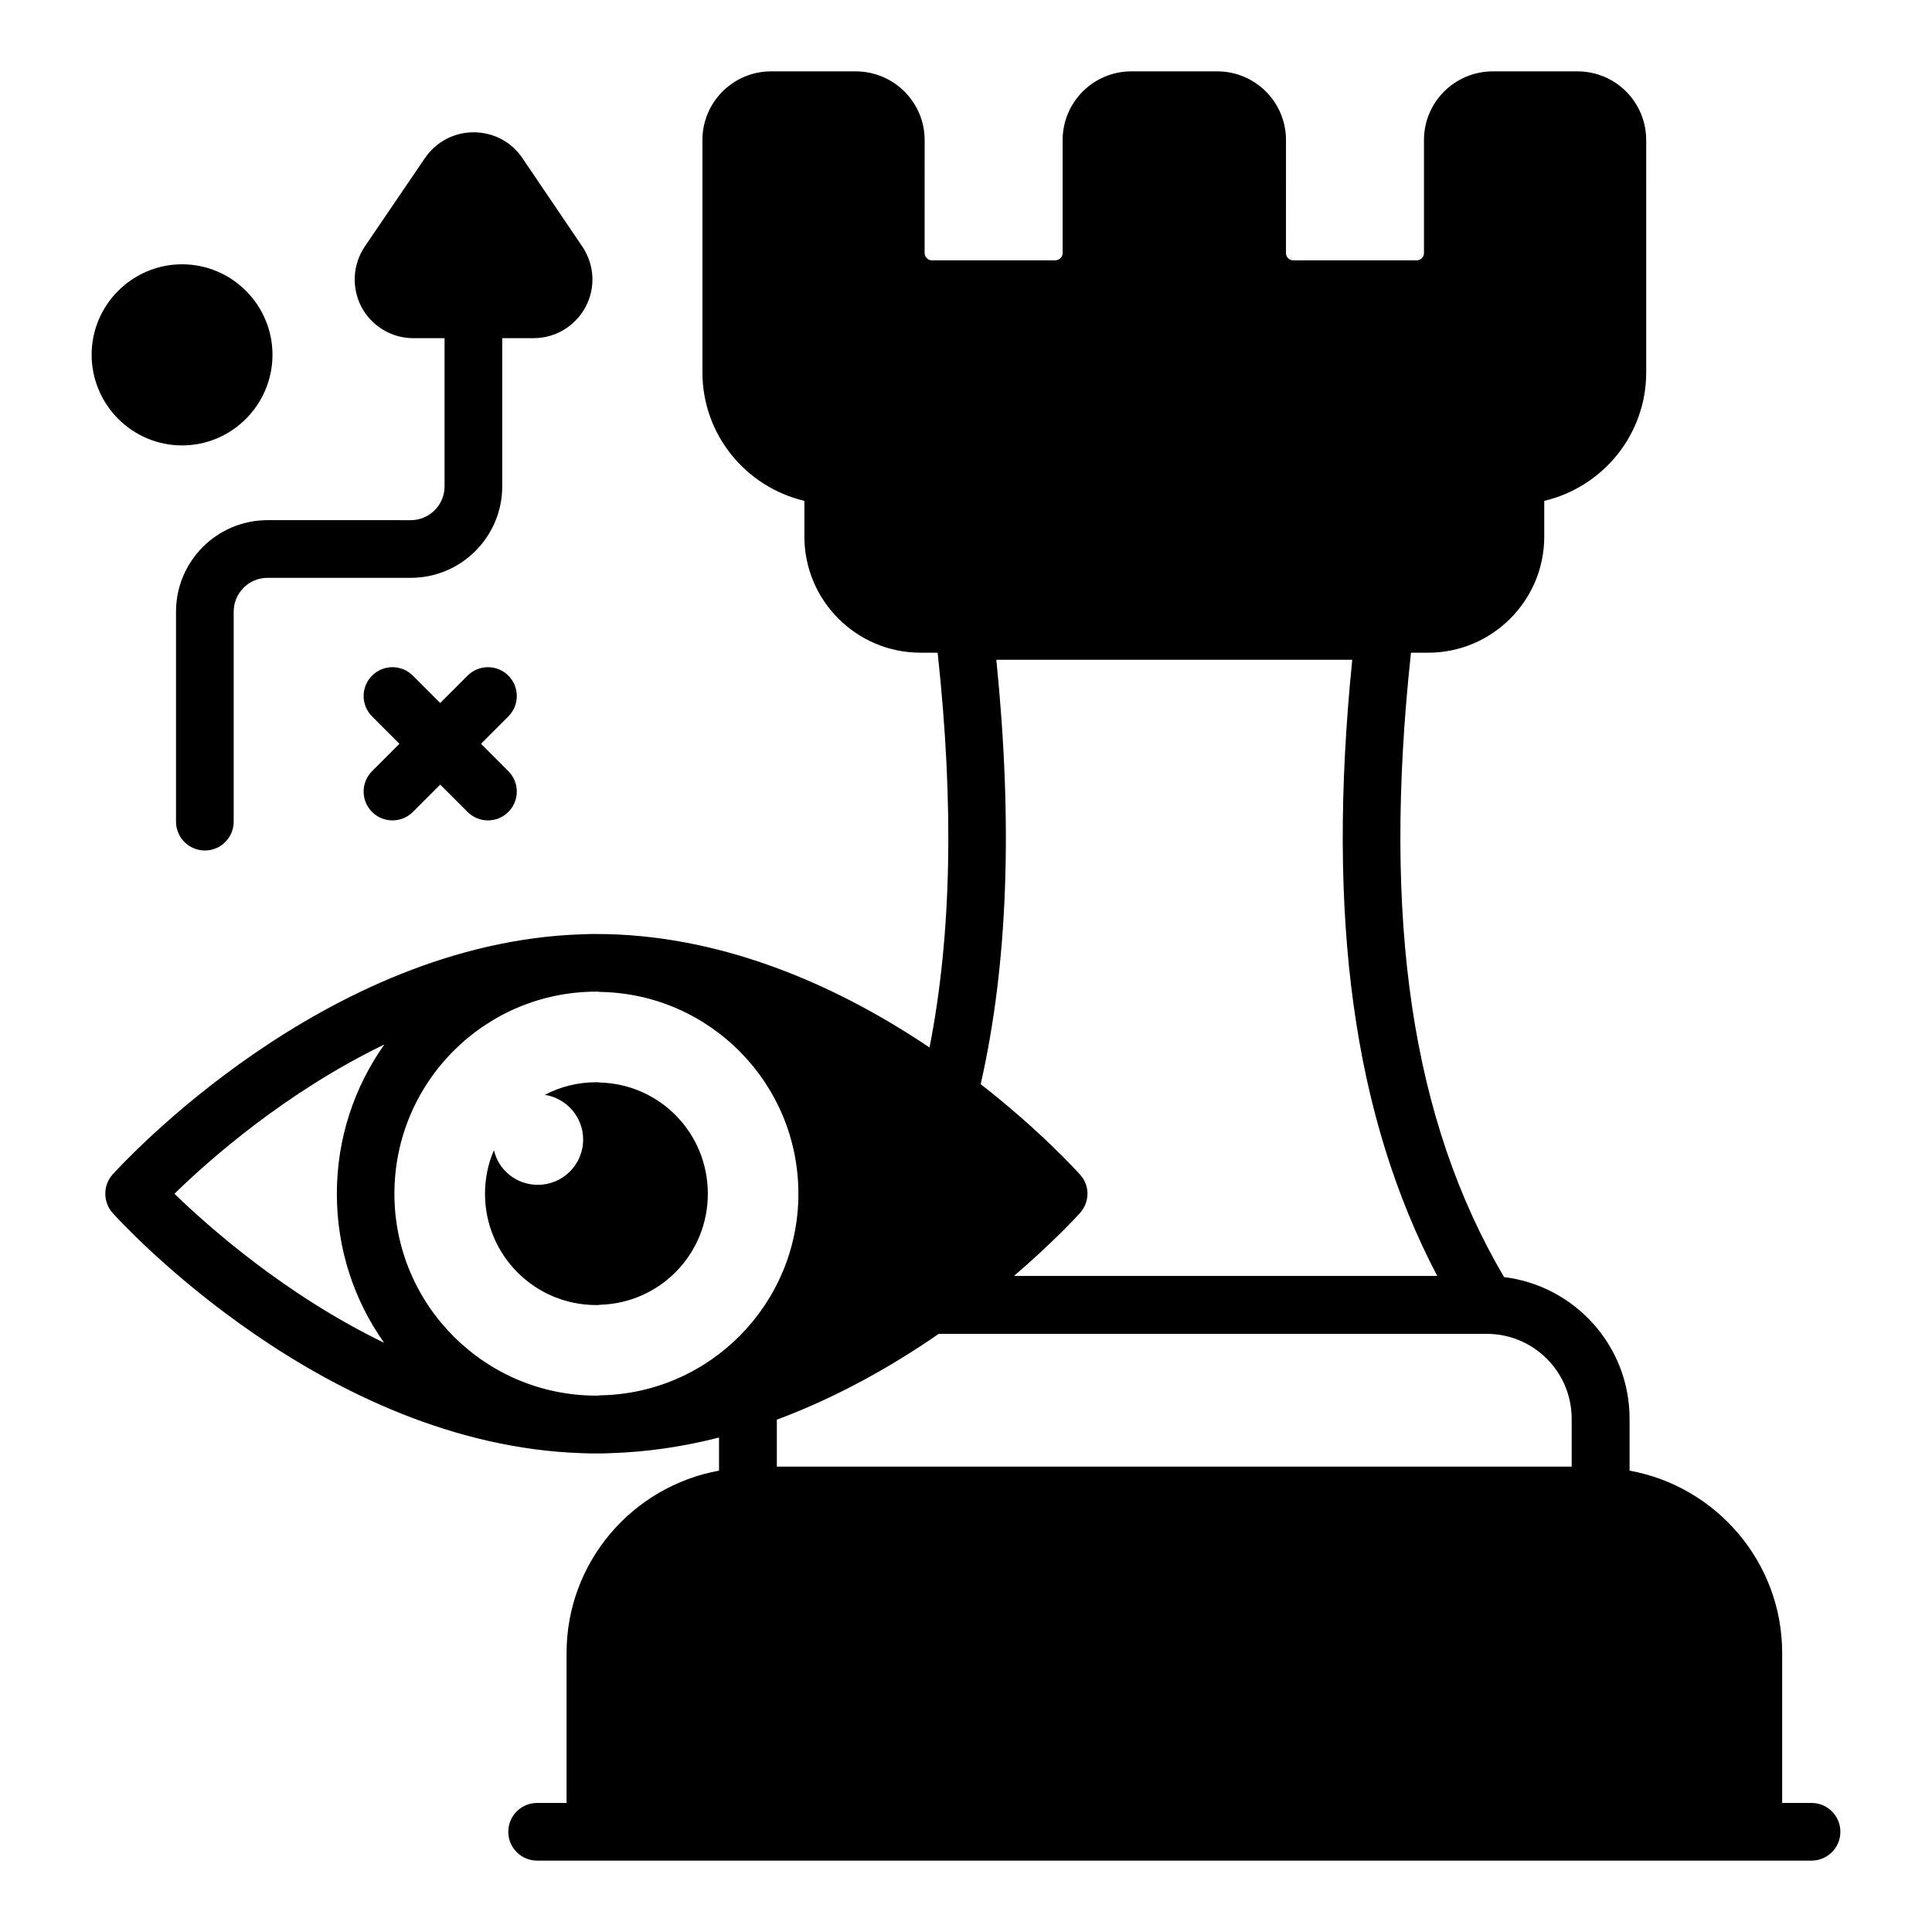 <?xml version="1.0" encoding="UTF-8"?>
<!-- Uploaded to: ICON Repo, www.svgrepo.com, Generator: ICON Repo Mixer Tools -->
<svg fill="#000000" width="800px" height="800px" version="1.1" viewBox="144 144 512 512" xmlns="http://www.w3.org/2000/svg">
 <g>
  <path d="m624.07 621.8h-7.777v-39.75c0-24.062-17.48-44.176-40.438-48.309v-13.742c0-19.336-14.52-35.266-33.266-37.562-24.449-41.566-32.305-94.316-24.672-165.44 0-0.008 0-0.016 0.004-0.023h4.551c16.965 0 30.77-13.805 30.77-30.77v-9.469c15.473-3.66 27.023-17.48 27.023-34.074l-0.004-61.539c0-10.059-8.148-18.211-18.211-18.211h-22.398c-10.137 0-18.285 8.152-18.285 18.211v29.961c0 1.027-0.883 1.91-1.91 1.91h-32.75c-1.027 0-1.91-0.883-1.91-1.91l0.004-29.961c0-10.059-8.152-18.211-18.211-18.211h-22.766c-10.062 0-18.211 8.152-18.211 18.211v29.961c0 1.027-0.883 1.91-1.984 1.91h-32.68c-1.027 0-1.91-0.883-1.91-1.91l0.004-29.961c0-10.059-8.223-18.211-18.285-18.211h-22.398c-10.062 0-18.211 8.152-18.211 18.211v61.535c0 16.594 11.547 30.414 27.023 34.074v9.469c0 16.965 13.805 30.77 30.766 30.77h4.543c0 0.008 0 0.016 0.004 0.023 4.371 40.305 3.703 74.758-2.148 104.61-26.227-17.66-56.703-30.082-88.312-30.082-1.262 0-2.445 0-3.703 0.074-68.457 2.148-122.17 61.125-124.47 63.645-2.594 2.891-2.594 7.262 0 10.223 2.297 2.519 56.012 61.496 124.47 63.645 1.258 0.074 2.445 0.074 3.703 0.074 1.184 0 2.445 0 3.629-0.074 10-0.297 19.633-1.777 28.895-4.148v8.781c-22.941 4.144-40.402 24.254-40.402 48.305v39.75l-7.801 0.004c-4.223 0-7.644 3.422-7.644 7.644 0 4.219 3.418 7.641 7.644 7.641h337.73c4.223 0 7.644-3.422 7.644-7.644 0-4.219-3.422-7.641-7.644-7.641zm-433.85-161.44c8.965-8.742 29.266-26.82 55.641-39.562-7.926 11.188-12.594 24.82-12.594 39.562 0 14.672 4.594 28.301 12.52 39.488-26.301-12.742-46.602-30.82-55.566-39.488zm217.82-141.51h94.316c-6.891 68.383 0.297 120.84 22.523 163.29l-112.17 0.004c10.445-8.965 16.746-15.855 17.484-16.672 2.668-2.965 2.668-7.336 0-10.223-0.965-1.039-10.52-11.633-26.301-23.93 7.262-32.082 8.52-69.055 4.148-112.47zm-105.06 88.02c29.117 0.445 52.602 24.227 52.602 53.492 0 29.191-23.484 52.973-52.602 53.418-0.297 0.074-0.668 0.074-0.965 0.074-29.488 0-53.492-24.004-53.492-53.492 0-29.562 23.93-53.492 53.418-53.566h0.148c0.297 0 0.594 0 0.891 0.074zm89.797 90.613h145.21c12.449 0 22.523 10.074 22.523 22.523v12.668h-210.64v-12.445c16.301-6.078 30.82-14.375 42.898-22.746z"/>
  <path d="m298.54 445.99c0 6.668-5.41 12.004-12.004 12.004-5.703 0-10.445-3.926-11.633-9.188-1.555 3.555-2.371 7.484-2.371 11.559 0 16.301 13.188 29.488 29.488 29.488 0.297 0 0.668 0 0.965-0.074 15.93-0.445 28.598-13.41 28.598-29.414 0-16.078-12.668-29.043-28.598-29.488-0.297-0.074-0.668-0.074-0.965-0.074-4.891 0-9.559 1.184-13.633 3.336 5.707 0.887 10.152 5.848 10.152 11.852z"/>
  <path d="m192.25 262.04c13.191 0 23.961-10.773 23.961-24.039 0-13.191-10.773-23.961-23.961-23.961-13.191 0-23.965 10.77-23.965 23.961 0.004 13.27 10.773 24.039 23.965 24.039z"/>
  <path d="m278.72 323.05c-2.984-2.984-7.824-2.984-10.809 0l-7.25 7.254-7.25-7.254c-2.988-2.984-7.824-2.984-10.809 0-2.984 2.981-2.984 7.82 0 10.809l7.25 7.254-7.25 7.254c-2.984 2.984-2.984 7.824 0 10.809s7.82 2.984 10.809 0l7.25-7.25 7.25 7.25c2.984 2.984 7.82 2.984 10.809 0 2.984-2.981 2.984-7.82 0-10.809l-7.25-7.254 7.25-7.254c2.984-2.984 2.984-7.824 0-10.809z"/>
  <path d="m253.52 233.62h8.293v39.27c0 4.941-4.016 8.961-8.957 8.961l-37.969-0.004c-13.367 0-24.242 10.875-24.242 24.242v55.656c0 4.223 3.418 7.644 7.644 7.644 4.223 0 7.641-3.422 7.641-7.644v-55.656c0-4.938 4.016-8.957 8.957-8.957h37.969c13.367 0 24.242-10.879 24.242-24.246v-39.27h8.348c5.777 0 11.004-3.199 13.738-8.273 2.731-5.152 2.34-11.238-0.859-16l-15.922-23.496c-2.887-4.293-7.727-6.789-12.879-6.789-5.152 0-9.914 2.496-12.879 6.789l-15.926 23.418c-3.277 4.84-3.59 10.926-0.938 16.078 2.734 5.078 7.961 8.277 13.738 8.277z"/>
 </g>
</svg>